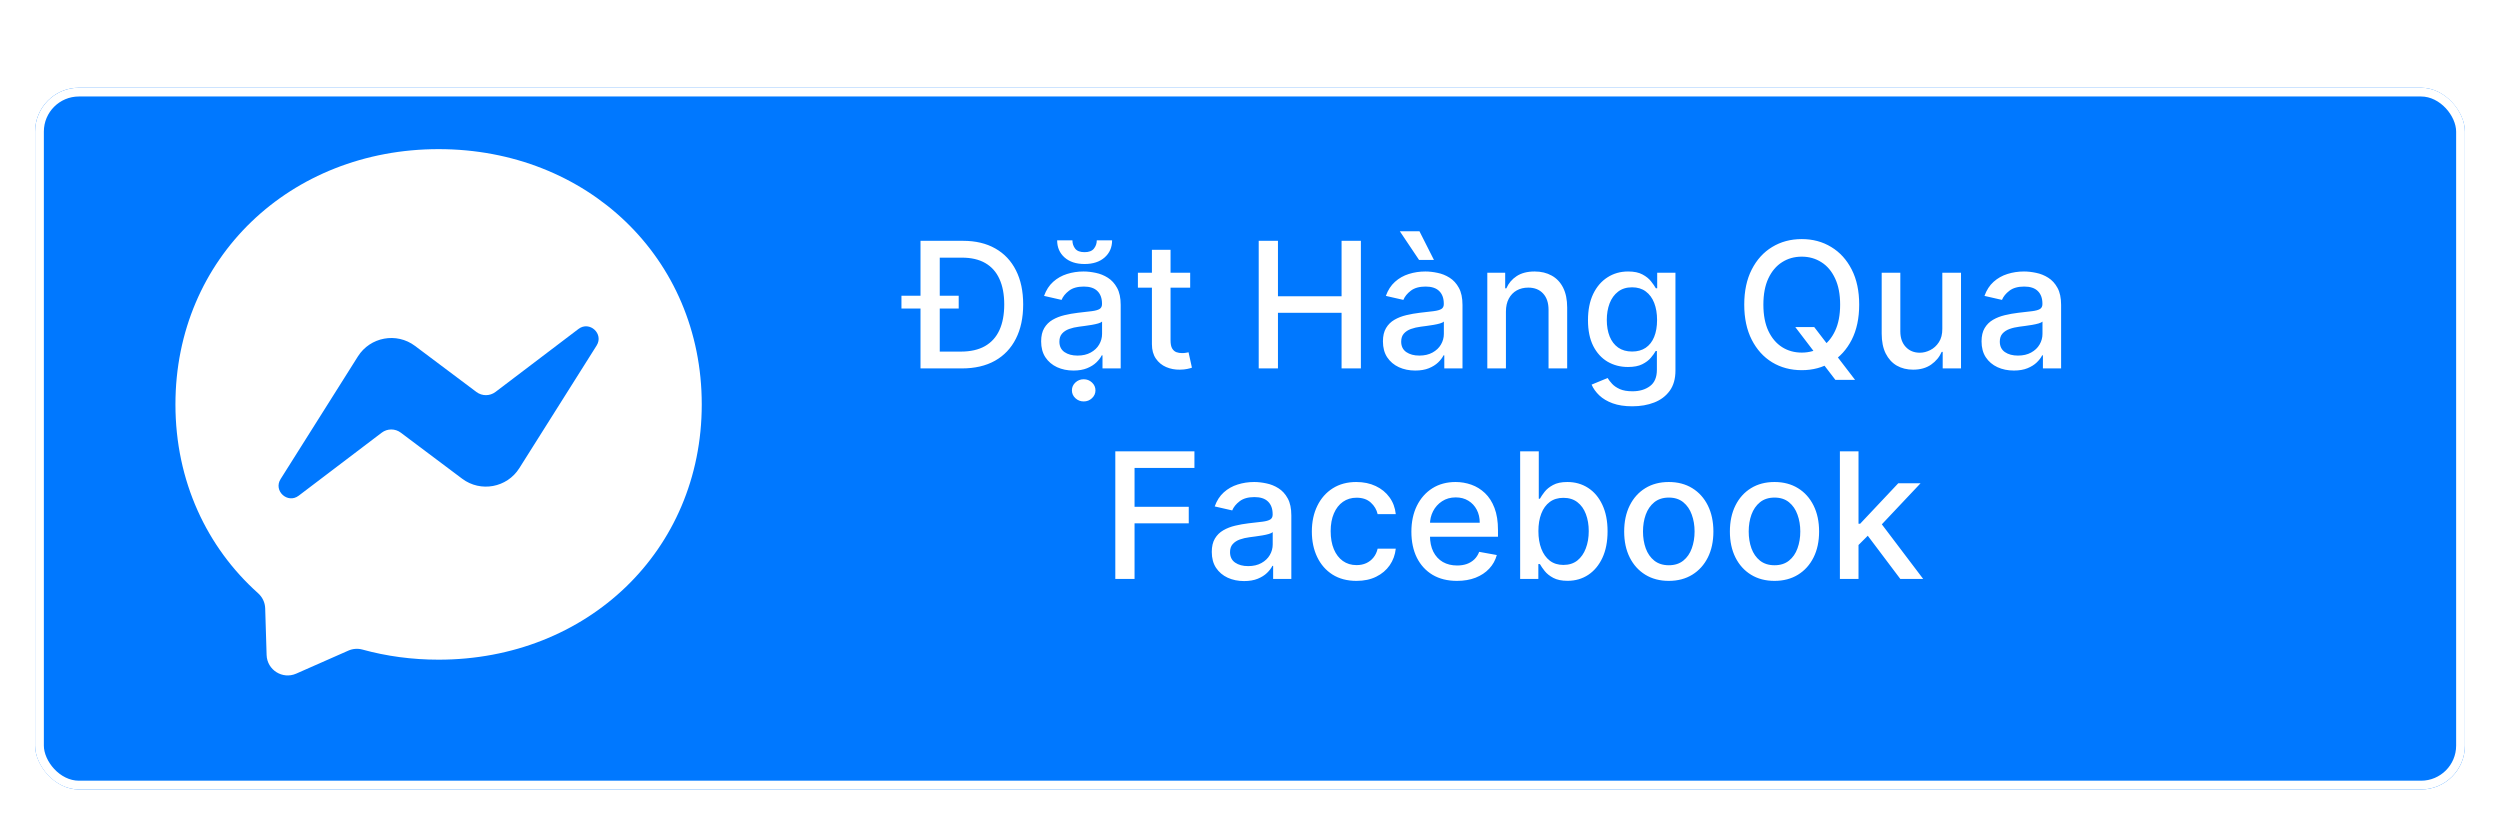 <svg width="285" height="94" viewBox="0 0 285 94" fill="none" xmlns="http://www.w3.org/2000/svg">
<rect width="285" height="94" fill="white"/>
<g filter="url(#filter0_d_1_14)">
<rect x="281" y="86" width="277" height="80" rx="5" transform="rotate(180 281 86)" fill="#0078FF"/>
<rect x="280.5" y="85.5" width="276" height="79" rx="4.5" transform="rotate(180 280.5 85.5)" stroke="white"/>
</g>
<path d="M109.647 42H106.053V40.082H109.526C110.634 40.082 111.555 39.874 112.289 39.457C113.023 39.036 113.572 38.428 113.936 37.632C114.301 36.832 114.483 35.856 114.483 34.706C114.483 33.565 114.301 32.597 113.936 31.801C113.577 31.006 113.039 30.402 112.324 29.99C111.609 29.578 110.721 29.372 109.661 29.372H105.975V27.454H109.796C111.221 27.454 112.445 27.746 113.468 28.328C114.49 28.906 115.274 29.737 115.819 30.821C116.368 31.901 116.642 33.196 116.642 34.706C116.642 36.221 116.365 37.523 115.811 38.612C115.262 39.701 114.467 40.539 113.425 41.126C112.383 41.709 111.124 42 109.647 42ZM107.132 27.454V42H104.938V27.454H107.132ZM102.765 35.175V33.712H109.292V35.175H102.765ZM122.376 42.242C121.684 42.242 121.059 42.114 120.501 41.858C119.942 41.597 119.499 41.221 119.173 40.729C118.851 40.236 118.69 39.633 118.69 38.918C118.69 38.302 118.808 37.795 119.045 37.398C119.281 37 119.601 36.685 120.004 36.453C120.406 36.221 120.856 36.046 121.353 35.928C121.85 35.809 122.357 35.719 122.873 35.658C123.526 35.582 124.057 35.52 124.464 35.473C124.871 35.421 125.167 35.338 125.352 35.224C125.536 35.111 125.629 34.926 125.629 34.67V34.621C125.629 34.001 125.453 33.52 125.103 33.179C124.757 32.838 124.241 32.668 123.555 32.668C122.84 32.668 122.276 32.826 121.864 33.144C121.457 33.456 121.175 33.804 121.019 34.188L119.023 33.733C119.26 33.07 119.606 32.535 120.06 32.128C120.52 31.716 121.048 31.418 121.644 31.233C122.241 31.044 122.868 30.949 123.526 30.949C123.962 30.949 124.424 31.001 124.911 31.105C125.404 31.204 125.863 31.389 126.289 31.659C126.72 31.929 127.073 32.315 127.347 32.817C127.622 33.314 127.759 33.96 127.759 34.756V42H125.685V40.508H125.6C125.463 40.783 125.257 41.053 124.982 41.318C124.708 41.583 124.355 41.803 123.924 41.979C123.493 42.154 122.977 42.242 122.376 42.242ZM122.837 40.537C123.424 40.537 123.926 40.421 124.343 40.189C124.764 39.957 125.084 39.654 125.302 39.28C125.524 38.901 125.636 38.496 125.636 38.065V36.659C125.56 36.735 125.413 36.806 125.195 36.872C124.982 36.934 124.738 36.988 124.464 37.035C124.189 37.078 123.922 37.118 123.661 37.156C123.401 37.189 123.183 37.218 123.008 37.242C122.596 37.294 122.219 37.381 121.879 37.504C121.542 37.627 121.272 37.805 121.069 38.037C120.87 38.264 120.771 38.567 120.771 38.946C120.771 39.472 120.965 39.869 121.353 40.139C121.741 40.404 122.236 40.537 122.837 40.537ZM125.032 27.398H126.779C126.779 28.198 126.495 28.849 125.927 29.351C125.363 29.848 124.601 30.097 123.64 30.097C122.683 30.097 121.924 29.848 121.36 29.351C120.797 28.849 120.515 28.198 120.515 27.398H122.255C122.255 27.753 122.359 28.068 122.567 28.342C122.776 28.612 123.133 28.747 123.64 28.747C124.137 28.747 124.492 28.612 124.705 28.342C124.923 28.072 125.032 27.758 125.032 27.398ZM123.54 45.764C123.176 45.764 122.861 45.641 122.596 45.395C122.331 45.149 122.198 44.85 122.198 44.5C122.198 44.15 122.331 43.851 122.596 43.605C122.861 43.359 123.176 43.236 123.54 43.236C123.91 43.236 124.225 43.359 124.485 43.605C124.75 43.851 124.883 44.15 124.883 44.5C124.883 44.85 124.75 45.149 124.485 45.395C124.225 45.641 123.91 45.764 123.54 45.764ZM135.68 31.091V32.795H129.721V31.091H135.68ZM131.319 28.477H133.443V38.797C133.443 39.209 133.504 39.519 133.627 39.727C133.751 39.931 133.909 40.071 134.103 40.146C134.302 40.217 134.518 40.253 134.75 40.253C134.92 40.253 135.069 40.241 135.197 40.217C135.325 40.194 135.424 40.175 135.495 40.16L135.879 41.915C135.756 41.962 135.581 42.01 135.353 42.057C135.126 42.109 134.842 42.137 134.501 42.142C133.942 42.151 133.422 42.052 132.939 41.844C132.456 41.635 132.065 41.313 131.767 40.878C131.468 40.442 131.319 39.895 131.319 39.237V28.477ZM143.493 42V27.454H145.687V33.776H152.939V27.454H155.14V42H152.939V35.658H145.687V42H143.493ZM161.341 42.242C160.649 42.242 160.024 42.114 159.466 41.858C158.907 41.597 158.464 41.221 158.137 40.729C157.815 40.236 157.654 39.633 157.654 38.918C157.654 38.302 157.773 37.795 158.01 37.398C158.246 37 158.566 36.685 158.968 36.453C159.371 36.221 159.821 36.046 160.318 35.928C160.815 35.809 161.322 35.719 161.838 35.658C162.491 35.582 163.021 35.52 163.429 35.473C163.836 35.421 164.132 35.338 164.316 35.224C164.501 35.111 164.593 34.926 164.593 34.67V34.621C164.593 34.001 164.418 33.52 164.068 33.179C163.722 32.838 163.206 32.668 162.52 32.668C161.805 32.668 161.241 32.826 160.829 33.144C160.422 33.456 160.14 33.804 159.984 34.188L157.988 33.733C158.225 33.07 158.571 32.535 159.025 32.128C159.484 31.716 160.012 31.418 160.609 31.233C161.206 31.044 161.833 30.949 162.491 30.949C162.927 30.949 163.388 31.001 163.876 31.105C164.368 31.204 164.828 31.389 165.254 31.659C165.685 31.929 166.038 32.315 166.312 32.817C166.587 33.314 166.724 33.96 166.724 34.756V42H164.65V40.508H164.565C164.428 40.783 164.222 41.053 163.947 41.318C163.672 41.583 163.32 41.803 162.889 41.979C162.458 42.154 161.942 42.242 161.341 42.242ZM161.802 40.537C162.389 40.537 162.891 40.421 163.308 40.189C163.729 39.957 164.049 39.654 164.267 39.28C164.489 38.901 164.6 38.496 164.6 38.065V36.659C164.525 36.735 164.378 36.806 164.16 36.872C163.947 36.934 163.703 36.988 163.429 37.035C163.154 37.078 162.886 37.118 162.626 37.156C162.366 37.189 162.148 37.218 161.973 37.242C161.561 37.294 161.184 37.381 160.843 37.504C160.507 37.627 160.237 37.805 160.034 38.037C159.835 38.264 159.735 38.567 159.735 38.946C159.735 39.472 159.93 39.869 160.318 40.139C160.706 40.404 161.201 40.537 161.802 40.537ZM161.774 29.635L159.579 26.361H161.816L163.471 29.635H161.774ZM171.676 35.523V42H169.553V31.091H171.591V32.867H171.726C171.977 32.289 172.37 31.825 172.905 31.474C173.445 31.124 174.124 30.949 174.943 30.949C175.687 30.949 176.338 31.105 176.896 31.418C177.455 31.725 177.888 32.185 178.196 32.795C178.504 33.406 178.658 34.161 178.658 35.061V42H176.534V35.317C176.534 34.526 176.328 33.908 175.916 33.463C175.504 33.013 174.938 32.788 174.219 32.788C173.726 32.788 173.288 32.895 172.905 33.108C172.526 33.321 172.225 33.633 172.003 34.045C171.785 34.453 171.676 34.945 171.676 35.523ZM186.08 46.318C185.213 46.318 184.467 46.205 183.842 45.977C183.222 45.75 182.715 45.449 182.322 45.075C181.929 44.701 181.636 44.292 181.442 43.847L183.267 43.094C183.395 43.302 183.565 43.522 183.778 43.754C183.996 43.991 184.29 44.192 184.659 44.358C185.033 44.524 185.514 44.606 186.101 44.606C186.906 44.606 187.571 44.41 188.097 44.017C188.622 43.629 188.885 43.008 188.885 42.156V40.011H188.75C188.622 40.243 188.438 40.501 188.196 40.785C187.959 41.07 187.633 41.316 187.216 41.524C186.799 41.733 186.257 41.837 185.589 41.837C184.728 41.837 183.951 41.635 183.26 41.233C182.573 40.826 182.029 40.227 181.626 39.436C181.229 38.641 181.03 37.663 181.03 36.503C181.03 35.343 181.226 34.349 181.619 33.52C182.017 32.691 182.562 32.057 183.253 31.616C183.944 31.171 184.728 30.949 185.604 30.949C186.281 30.949 186.828 31.062 187.244 31.29C187.661 31.512 187.985 31.773 188.217 32.071C188.454 32.369 188.636 32.632 188.764 32.859H188.92V31.091H191.001V42.242C191.001 43.179 190.784 43.948 190.348 44.55C189.912 45.151 189.323 45.596 188.58 45.885C187.841 46.174 187.008 46.318 186.08 46.318ZM186.058 40.075C186.669 40.075 187.185 39.933 187.607 39.649C188.033 39.36 188.355 38.948 188.572 38.413C188.795 37.874 188.906 37.227 188.906 36.474C188.906 35.74 188.797 35.094 188.58 34.535C188.362 33.977 188.042 33.541 187.621 33.229C187.199 32.911 186.679 32.753 186.058 32.753C185.419 32.753 184.886 32.919 184.46 33.25C184.034 33.577 183.712 34.022 183.494 34.585C183.281 35.149 183.175 35.778 183.175 36.474C183.175 37.189 183.284 37.817 183.501 38.356C183.719 38.896 184.041 39.318 184.467 39.621C184.898 39.924 185.429 40.075 186.058 40.075ZM204.661 37.284H206.82L208.34 39.266L209.057 40.146L211.479 43.307H209.235L207.615 41.197L207.061 40.43L204.661 37.284ZM211.948 34.727C211.948 36.28 211.664 37.615 211.096 38.733C210.527 39.846 209.748 40.703 208.759 41.304C207.774 41.901 206.654 42.199 205.4 42.199C204.14 42.199 203.016 41.901 202.026 41.304C201.041 40.703 200.265 39.843 199.696 38.726C199.128 37.608 198.844 36.276 198.844 34.727C198.844 33.174 199.128 31.841 199.696 30.729C200.265 29.611 201.041 28.754 202.026 28.158C203.016 27.556 204.14 27.256 205.4 27.256C206.654 27.256 207.774 27.556 208.759 28.158C209.748 28.754 210.527 29.611 211.096 30.729C211.664 31.841 211.948 33.174 211.948 34.727ZM209.775 34.727C209.775 33.544 209.583 32.547 209.199 31.737C208.82 30.923 208.3 30.307 207.637 29.891C206.979 29.469 206.233 29.259 205.4 29.259C204.561 29.259 203.813 29.469 203.155 29.891C202.497 30.307 201.976 30.923 201.593 31.737C201.214 32.547 201.025 33.544 201.025 34.727C201.025 35.911 201.214 36.91 201.593 37.724C201.976 38.534 202.497 39.15 203.155 39.571C203.813 39.988 204.561 40.196 205.4 40.196C206.233 40.196 206.979 39.988 207.637 39.571C208.3 39.15 208.82 38.534 209.199 37.724C209.583 36.91 209.775 35.911 209.775 34.727ZM221.424 37.476V31.091H223.555V42H221.467V40.111H221.353C221.102 40.693 220.7 41.178 220.146 41.567C219.596 41.95 218.912 42.142 218.093 42.142C217.392 42.142 216.772 41.988 216.232 41.68C215.697 41.368 215.276 40.906 214.968 40.295C214.665 39.685 214.513 38.929 214.513 38.03V31.091H216.637V37.774C216.637 38.517 216.843 39.109 217.255 39.55C217.667 39.99 218.202 40.21 218.86 40.21C219.258 40.21 219.653 40.111 220.046 39.912C220.444 39.713 220.773 39.412 221.033 39.01C221.299 38.608 221.429 38.096 221.424 37.476ZM229.583 42.242C228.891 42.242 228.266 42.114 227.708 41.858C227.149 41.597 226.706 41.221 226.38 40.729C226.058 40.236 225.897 39.633 225.897 38.918C225.897 38.302 226.015 37.795 226.252 37.398C226.489 37 226.808 36.685 227.211 36.453C227.613 36.221 228.063 36.046 228.56 35.928C229.057 35.809 229.564 35.719 230.08 35.658C230.733 35.582 231.264 35.52 231.671 35.473C232.078 35.421 232.374 35.338 232.559 35.224C232.743 35.111 232.836 34.926 232.836 34.67V34.621C232.836 34.001 232.66 33.52 232.31 33.179C231.964 32.838 231.448 32.668 230.762 32.668C230.047 32.668 229.483 32.826 229.071 33.144C228.664 33.456 228.382 33.804 228.226 34.188L226.23 33.733C226.467 33.07 226.813 32.535 227.267 32.128C227.727 31.716 228.255 31.418 228.851 31.233C229.448 31.044 230.075 30.949 230.733 30.949C231.169 30.949 231.631 31.001 232.118 31.105C232.611 31.204 233.07 31.389 233.496 31.659C233.927 31.929 234.28 32.315 234.554 32.817C234.829 33.314 234.966 33.96 234.966 34.756V42H232.892V40.508H232.807C232.67 40.783 232.464 41.053 232.189 41.318C231.915 41.583 231.562 41.803 231.131 41.979C230.7 42.154 230.184 42.242 229.583 42.242ZM230.044 40.537C230.632 40.537 231.133 40.421 231.55 40.189C231.971 39.957 232.291 39.654 232.509 39.28C232.731 38.901 232.843 38.496 232.843 38.065V36.659C232.767 36.735 232.62 36.806 232.402 36.872C232.189 36.934 231.945 36.988 231.671 37.035C231.396 37.078 231.129 37.118 230.868 37.156C230.608 37.189 230.39 37.218 230.215 37.242C229.803 37.294 229.426 37.381 229.086 37.504C228.749 37.627 228.48 37.805 228.276 38.037C228.077 38.264 227.978 38.567 227.978 38.946C227.978 39.472 228.172 39.869 228.56 40.139C228.948 40.404 229.443 40.537 230.044 40.537ZM127.145 66V51.455H136.165V53.344H129.339V57.776H135.518V59.658H129.339V66H127.145ZM141.829 66.242C141.138 66.242 140.513 66.114 139.954 65.858C139.395 65.597 138.952 65.221 138.626 64.729C138.304 64.236 138.143 63.633 138.143 62.918C138.143 62.302 138.261 61.795 138.498 61.398C138.735 61 139.054 60.685 139.457 60.453C139.859 60.221 140.309 60.046 140.806 59.928C141.303 59.809 141.81 59.719 142.326 59.658C142.979 59.582 143.51 59.52 143.917 59.473C144.324 59.421 144.62 59.338 144.805 59.224C144.989 59.111 145.082 58.926 145.082 58.67V58.621C145.082 58.001 144.906 57.52 144.556 57.179C144.21 56.838 143.694 56.668 143.008 56.668C142.293 56.668 141.729 56.826 141.317 57.144C140.91 57.456 140.629 57.804 140.472 58.188L138.477 57.733C138.713 57.07 139.059 56.535 139.513 56.128C139.973 55.716 140.501 55.418 141.097 55.233C141.694 55.044 142.321 54.949 142.979 54.949C143.415 54.949 143.877 55.001 144.364 55.105C144.857 55.205 145.316 55.389 145.742 55.659C146.173 55.929 146.526 56.315 146.8 56.817C147.075 57.314 147.212 57.96 147.212 58.756V66H145.138V64.508H145.053C144.916 64.783 144.71 65.053 144.435 65.318C144.161 65.583 143.808 65.803 143.377 65.979C142.946 66.154 142.43 66.242 141.829 66.242ZM142.29 64.537C142.878 64.537 143.379 64.421 143.796 64.189C144.218 63.957 144.537 63.654 144.755 63.28C144.978 62.901 145.089 62.496 145.089 62.065V60.659C145.013 60.735 144.866 60.806 144.648 60.872C144.435 60.934 144.192 60.988 143.917 61.035C143.642 61.078 143.375 61.118 143.114 61.156C142.854 61.189 142.636 61.218 142.461 61.242C142.049 61.294 141.673 61.381 141.332 61.504C140.996 61.627 140.726 61.805 140.522 62.037C140.323 62.264 140.224 62.567 140.224 62.946C140.224 63.472 140.418 63.869 140.806 64.139C141.194 64.404 141.689 64.537 142.29 64.537ZM154.636 66.22C153.58 66.22 152.671 65.981 151.909 65.503C151.151 65.02 150.569 64.355 150.162 63.507C149.754 62.66 149.551 61.689 149.551 60.595C149.551 59.487 149.759 58.51 150.176 57.662C150.592 56.81 151.18 56.144 151.937 55.666C152.695 55.188 153.587 54.949 154.615 54.949C155.443 54.949 156.182 55.103 156.831 55.41C157.479 55.714 158.002 56.14 158.4 56.689C158.803 57.238 159.042 57.88 159.118 58.614H157.051C156.937 58.102 156.677 57.662 156.27 57.293C155.867 56.923 155.327 56.739 154.65 56.739C154.058 56.739 153.54 56.895 153.095 57.207C152.654 57.515 152.311 57.956 152.065 58.528C151.819 59.097 151.696 59.769 151.696 60.545C151.696 61.341 151.816 62.028 152.058 62.605C152.299 63.183 152.64 63.63 153.081 63.947C153.526 64.265 154.049 64.423 154.65 64.423C155.053 64.423 155.417 64.35 155.744 64.203C156.075 64.052 156.352 63.836 156.575 63.557C156.802 63.278 156.961 62.941 157.051 62.548H159.118C159.042 63.254 158.812 63.883 158.429 64.438C158.045 64.992 157.531 65.427 156.887 65.744C156.248 66.062 155.498 66.22 154.636 66.22ZM166.09 66.22C165.015 66.22 164.09 65.99 163.313 65.531C162.541 65.067 161.945 64.416 161.523 63.578C161.107 62.735 160.898 61.748 160.898 60.617C160.898 59.499 161.107 58.514 161.523 57.662C161.945 56.81 162.532 56.144 163.285 55.666C164.042 55.188 164.928 54.949 165.941 54.949C166.557 54.949 167.153 55.051 167.731 55.254C168.308 55.458 168.827 55.778 169.286 56.213C169.746 56.649 170.108 57.215 170.373 57.91C170.638 58.602 170.771 59.442 170.771 60.432V61.185H162.099V59.594H168.69C168.69 59.035 168.576 58.54 168.349 58.109C168.121 57.674 167.802 57.331 167.39 57.08C166.983 56.829 166.504 56.703 165.955 56.703C165.359 56.703 164.838 56.85 164.393 57.144C163.952 57.432 163.612 57.811 163.37 58.28C163.133 58.744 163.015 59.248 163.015 59.793V61.035C163.015 61.765 163.143 62.385 163.398 62.896C163.659 63.408 164.021 63.798 164.485 64.068C164.949 64.333 165.491 64.466 166.112 64.466C166.514 64.466 166.881 64.409 167.212 64.296C167.544 64.177 167.83 64.002 168.072 63.77C168.313 63.538 168.498 63.251 168.626 62.91L170.636 63.273C170.475 63.865 170.186 64.383 169.769 64.828C169.357 65.269 168.839 65.612 168.214 65.858C167.594 66.099 166.886 66.22 166.09 66.22ZM173.297 66V51.455H175.421V56.859H175.549C175.672 56.632 175.849 56.369 176.081 56.071C176.313 55.773 176.635 55.512 177.047 55.29C177.459 55.062 178.004 54.949 178.681 54.949C179.561 54.949 180.347 55.171 181.039 55.617C181.73 56.062 182.272 56.703 182.665 57.541C183.063 58.379 183.262 59.388 183.262 60.567C183.262 61.746 183.065 62.757 182.672 63.599C182.279 64.438 181.739 65.084 181.053 65.538C180.366 65.988 179.583 66.213 178.702 66.213C178.039 66.213 177.497 66.102 177.076 65.879C176.659 65.657 176.332 65.396 176.096 65.098C175.859 64.8 175.676 64.535 175.549 64.303H175.371V66H173.297ZM175.378 60.545C175.378 61.312 175.489 61.985 175.712 62.562C175.935 63.14 176.257 63.592 176.678 63.919C177.099 64.241 177.615 64.402 178.226 64.402C178.861 64.402 179.391 64.234 179.817 63.898C180.243 63.557 180.565 63.095 180.783 62.513C181.006 61.93 181.117 61.275 181.117 60.545C181.117 59.826 181.008 59.179 180.79 58.606C180.577 58.034 180.255 57.581 179.824 57.25C179.398 56.919 178.865 56.753 178.226 56.753C177.611 56.753 177.09 56.911 176.664 57.229C176.242 57.546 175.923 57.989 175.705 58.557C175.487 59.125 175.378 59.788 175.378 60.545ZM190.241 66.22C189.219 66.22 188.326 65.986 187.564 65.517C186.802 65.048 186.21 64.392 185.788 63.55C185.367 62.707 185.156 61.722 185.156 60.595C185.156 59.464 185.367 58.474 185.788 57.626C186.21 56.779 186.802 56.121 187.564 55.652C188.326 55.183 189.219 54.949 190.241 54.949C191.264 54.949 192.157 55.183 192.919 55.652C193.681 56.121 194.273 56.779 194.695 57.626C195.116 58.474 195.327 59.464 195.327 60.595C195.327 61.722 195.116 62.707 194.695 63.55C194.273 64.392 193.681 65.048 192.919 65.517C192.157 65.986 191.264 66.22 190.241 66.22ZM190.249 64.438C190.911 64.438 191.461 64.262 191.896 63.912C192.332 63.562 192.654 63.095 192.862 62.513C193.075 61.93 193.182 61.289 193.182 60.588C193.182 59.892 193.075 59.253 192.862 58.67C192.654 58.083 192.332 57.612 191.896 57.257C191.461 56.902 190.911 56.724 190.249 56.724C189.581 56.724 189.027 56.902 188.587 57.257C188.151 57.612 187.827 58.083 187.614 58.67C187.405 59.253 187.301 59.892 187.301 60.588C187.301 61.289 187.405 61.93 187.614 62.513C187.827 63.095 188.151 63.562 188.587 63.912C189.027 64.262 189.581 64.438 190.249 64.438ZM202.292 66.22C201.27 66.22 200.377 65.986 199.615 65.517C198.852 65.048 198.261 64.392 197.839 63.55C197.418 62.707 197.207 61.722 197.207 60.595C197.207 59.464 197.418 58.474 197.839 57.626C198.261 56.779 198.852 56.121 199.615 55.652C200.377 55.183 201.27 54.949 202.292 54.949C203.315 54.949 204.208 55.183 204.97 55.652C205.732 56.121 206.324 56.779 206.745 57.626C207.167 58.474 207.377 59.464 207.377 60.595C207.377 61.722 207.167 62.707 206.745 63.55C206.324 64.392 205.732 65.048 204.97 65.517C204.208 65.986 203.315 66.22 202.292 66.22ZM202.299 64.438C202.962 64.438 203.511 64.262 203.947 63.912C204.383 63.562 204.705 63.095 204.913 62.513C205.126 61.93 205.233 61.289 205.233 60.588C205.233 59.892 205.126 59.253 204.913 58.67C204.705 58.083 204.383 57.612 203.947 57.257C203.511 56.902 202.962 56.724 202.299 56.724C201.632 56.724 201.078 56.902 200.637 57.257C200.202 57.612 199.877 58.083 199.664 58.67C199.456 59.253 199.352 59.892 199.352 60.588C199.352 61.289 199.456 61.93 199.664 62.513C199.877 63.095 200.202 63.562 200.637 63.912C201.078 64.262 201.632 64.438 202.299 64.438ZM211.701 62.3L211.687 59.707H212.056L216.403 55.091H218.945L213.988 60.347H213.654L211.701 62.3ZM209.748 66V51.455H211.871V66H209.748ZM216.637 66L212.731 60.815L214.194 59.331L219.244 66H216.637Z" fill="white"/>
<g clip-path="url(#clip0_1_14)">
<path fill-rule="evenodd" clip-rule="evenodd" d="M20 46.102C20 29.382 33.099 17.001 50 17.001C66.901 17.001 80 29.382 80 46.102C80 62.822 66.901 75.203 50 75.203C46.964 75.203 44.048 74.804 41.314 74.05C40.783 73.905 40.221 73.947 39.714 74.17L33.763 76.796C32.205 77.478 30.449 76.374 30.394 74.671L30.231 69.335C30.207 68.677 29.912 68.068 29.422 67.627C23.585 62.406 20 54.848 20 46.102ZM40.801 40.633L31.988 54.613C31.137 55.953 32.791 57.468 34.052 56.508L43.517 49.325C44.157 48.842 45.038 48.836 45.684 49.319L52.692 54.577C54.793 56.152 57.799 55.597 59.199 53.376L68.012 39.396C68.863 38.056 67.209 36.541 65.948 37.5L56.483 44.683C55.843 45.166 54.962 45.172 54.316 44.689L47.308 39.432C45.207 37.856 42.201 38.412 40.801 40.633Z" fill="white"/>
</g>
<defs>
<filter id="filter0_d_1_14" x="0" y="6" width="285" height="88" filterUnits="userSpaceOnUse" color-interpolation-filters="sRGB">
<feFlood flood-opacity="0" result="BackgroundImageFix"/>
<feColorMatrix in="SourceAlpha" type="matrix" values="0 0 0 0 0 0 0 0 0 0 0 0 0 0 0 0 0 0 127 0" result="hardAlpha"/>
<feOffset dy="4"/>
<feGaussianBlur stdDeviation="2"/>
<feComposite in2="hardAlpha" operator="out"/>
<feColorMatrix type="matrix" values="0 0 0 0 0 0 0 0 0 0 0 0 0 0 0 0 0 0 0.25 0"/>
<feBlend mode="normal" in2="BackgroundImageFix" result="effect1_dropShadow_1_14"/>
<feBlend mode="normal" in="SourceGraphic" in2="effect1_dropShadow_1_14" result="shape"/>
</filter>
<clipPath id="clip0_1_14">
<rect width="60" height="60" fill="white" transform="translate(20 17)"/>
</clipPath>
</defs>
</svg>
